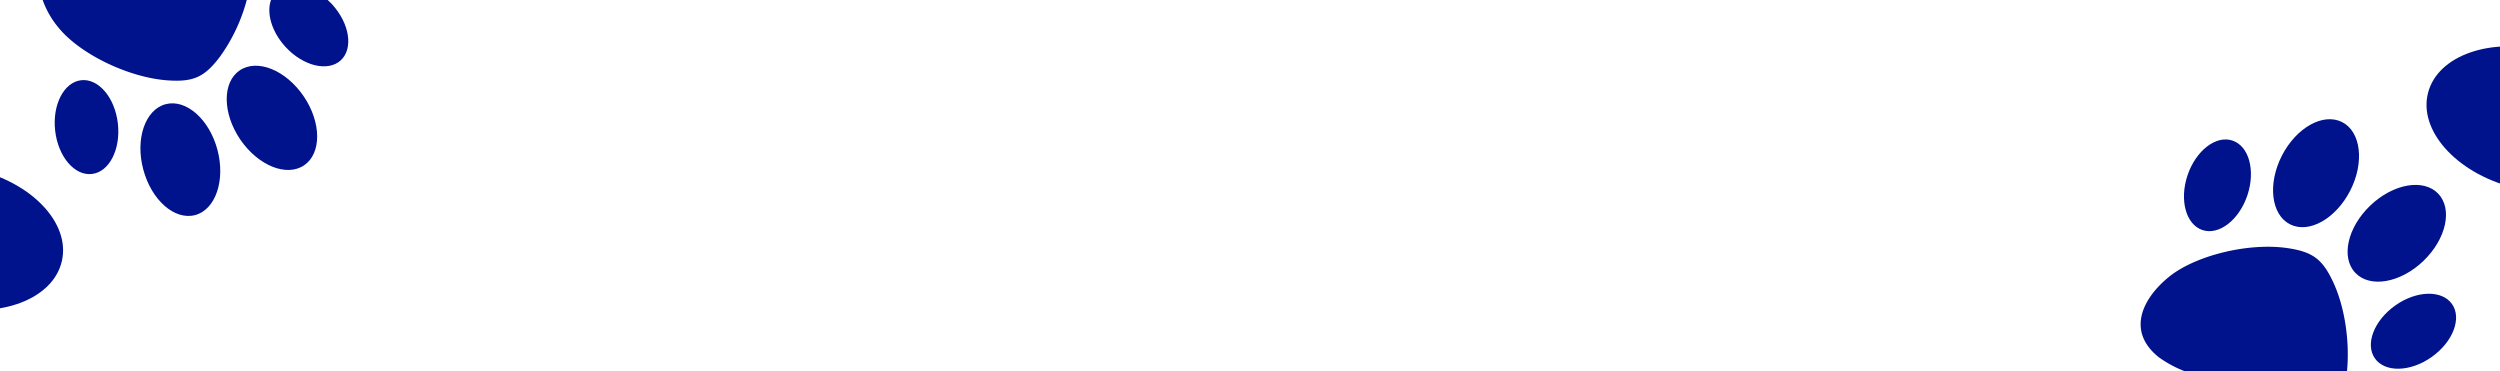 <svg xmlns="http://www.w3.org/2000/svg" xmlns:xlink="http://www.w3.org/1999/xlink" width="640" height="95" viewBox="0 0 640 95">
  <defs>
    <style>
      .cls-1 {
        fill: #fff;
      }

      .cls-2 {
        clip-path: url(#clip-path);
      }

      .cls-3 {
        fill: #00138d;
        fill-rule: evenodd;
      }
    </style>
    <clipPath id="clip-path">
      <rect id="Rectangle_2477" data-name="Rectangle 2477" class="cls-1" width="640" height="95" transform="translate(0 2133)"/>
    </clipPath>
  </defs>
  <g id="Mask_Group_69" data-name="Mask Group 69" class="cls-2" transform="translate(0 -2133)">
    <g id="Group_1391" data-name="Group 1391" transform="translate(102.347 2168.798)">
      <g id="Group_1390" data-name="Group 1390" transform="translate(-175.347 -35.945)">
        <path id="Path_1376" data-name="Path 1376" class="cls-3" d="M668.3,0H625.9a79.254,79.254,0,0,0-23.62,11.739v-.02c-9.651,7.34-12,12.571-11.091,24.655,1.4,18.491,12.652,41.138,24.918,50.992a40.916,40.916,0,0,0,14.8,7.887.376.376,0,0,0,.142.041h59.284V0Z" transform="translate(166.554)"/>
        <path id="Path_1377" data-name="Path 1377" class="cls-3" d="M104.944,9.566c-4.481,3.041-4.42,10.949.122,17.66,4.562,6.711,11.881,9.691,16.382,6.63,4.481-3.062,4.44-10.949-.122-17.66s-11.881-9.671-16.382-6.63" transform="translate(29.417 8.601)"/>
        <path id="Path_1378" data-name="Path 1378" class="cls-3" d="M97.161,13.345c-5.231,1.4-7.806,8.9-5.7,16.727,2.088,7.846,8.029,13.037,13.26,11.658,5.251-1.4,7.806-8.9,5.718-16.727s-8.029-13.057-13.28-11.658" transform="translate(18.222 13.479)"/>
        <path id="Path_1379" data-name="Path 1379" class="cls-3" d="M86.689,10.217c-4.44.507-7.421,6.285-6.671,12.915s4.947,11.6,9.387,11.09c4.44-.487,7.421-6.265,6.671-12.915-.75-6.63-4.947-11.577-9.387-11.09" transform="translate(7.101 10.464)"/>
        <path id="Path_1380" data-name="Path 1380" class="cls-3" d="M121.8,0H107.484c-1.3,3.345.061,8.232,3.67,12.165,4.521,4.907,10.847,6.427,14.132,3.426,3.285-3.021,2.271-9.448-2.251-14.375C122.63.791,122.224.385,121.8,0" transform="translate(34.946)"/>
        <path id="Path_1381" data-name="Path 1381" class="cls-3" d="M110.415,20.721c6.63.466,9.468-.852,13.442-6.143A44.349,44.349,0,0,0,130.69,0H78.36a22.8,22.8,0,0,0,4.116,7.238c5.434,6.691,17.842,12.773,27.939,13.483" transform="translate(5.516)"/>
        <path id="Path_1382" data-name="Path 1382" class="cls-3" d="M85.282,21.959c-14.476-3.285-27.98,1.926-30.149,11.6C52.943,43.227,62.9,53.73,77.355,56.994c14.5,3.285,27.98-1.906,30.149-11.6,2.21-9.671-7.745-20.174-22.222-23.438" transform="translate(-18.661 21.552)"/>
        <path id="Path_1383" data-name="Path 1383" class="cls-3" d="M81,46.93c-12.571-7.846-27.027-7.4-32.3,1.014a12.23,12.23,0,0,0-1.744,4.846.028.028,0,0,0,0,.041H88.336c0-.02,0-.02-.041-.041A37.745,37.745,0,0,0,81,46.93" transform="translate(-26.763 42.463)"/>
        <path id="Path_1384" data-name="Path 1384" class="cls-3" d="M69.629,30.967c12.165.912,22.526-4.947,23.134-13.077C93.391,9.739,84,2.42,71.839,1.508S49.293,6.434,48.705,14.585c-.629,8.151,8.759,15.49,20.924,16.382" transform="translate(-24.986 1.453)"/>
        <path id="Path_1385" data-name="Path 1385" class="cls-3" d="M100.321,56.547c-2.007-18.41-13.99-40.692-26.6-50.12A44.486,44.486,0,0,0,62.042,0H0V95.293H63.116c.041-.02.081-.02.122-.041,9.854-3.021,19.565-7.806,26.8-13.686,9.408-7.664,11.577-12.956,10.279-25.019" transform="translate(-75)"/>
        <path id="Path_1386" data-name="Path 1386" class="cls-3" d="M569.175,42.9c5.859-5.616,7.563-13.3,3.812-17.234s-11.537-2.575-17.4,3.041c-5.859,5.6-7.563,13.321-3.812,17.234,3.751,3.933,11.537,2.575,17.4-3.041" transform="translate(124.198 24.065)"/>
        <path id="Path_1387" data-name="Path 1387" class="cls-3" d="M544.7,42.021c4.826,2.474,11.739-1.4,15.429-8.617s2.757-15.085-2.068-17.538c-4.846-2.453-11.719,1.379-15.429,8.6-3.69,7.238-2.757,15.085,2.068,17.558" transform="translate(114.527 15.54)"/>
        <path id="Path_1388" data-name="Path 1388" class="cls-3" d="M533.856,40.877c4.237,1.4,9.367-2.555,11.5-8.88,2.129-6.346.426-12.611-3.812-14.03-4.217-1.419-9.367,2.555-11.5,8.88s-.426,12.611,3.812,14.03" transform="translate(102.969 18.165)"/>
        <path id="Path_1389" data-name="Path 1389" class="cls-3" d="M558.982,40.16c-5.454,3.852-7.786,9.935-5.211,13.564,2.575,3.65,9.083,3.487,14.517-.365,5.454-3.852,7.786-9.935,5.211-13.564-2.575-3.65-9.083-3.487-14.517.365" transform="translate(127.213 38.183)"/>
        <path id="Path_1390" data-name="Path 1390" class="cls-3" d="M561.132,31.556c-10.016-1.419-23.438,1.926-30.149,7.319-6.853,5.535-11.05,13.949-2.676,20.64a29.71,29.71,0,0,0,6.812,3.65c.041.02.081.02.1.041h41.26v-.041c.73-7.421-.466-16.261-3.487-22.789-2.778-6-5.292-7.867-11.861-8.82" transform="translate(97.347 32.088)"/>
        <path id="Path_1391" data-name="Path 1391" class="cls-3" d="M611.425,2.636A11.527,11.527,0,0,0,612.763,0H575.7a33.737,33.737,0,0,0,3.427,2.6c12.307,8.252,26.763,8.272,32.3.041" transform="translate(150.822)"/>
        <path id="Path_1392" data-name="Path 1392" class="cls-3" d="M581.6,41.973c14.355,3.751,28.02-1.014,30.534-10.6,2.494-9.61-7.1-20.417-21.451-24.168-14.375-3.751-28.041.993-30.534,10.6-2.514,9.57,7.1,20.4,21.451,24.168" transform="translate(134.437 6.079)"/>
        <path id="Path_1393" data-name="Path 1393" class="cls-3" d="M593.149,29.619c-12.145-1.318-22.668,4.2-23.56,12.307-.872,8.13,8.252,15.754,20.4,17.072,12.124,1.3,22.688-4.2,23.56-12.327.872-8.11-8.252-15.754-20.4-17.051" transform="translate(144.484 30.233)"/>
      </g>
    </g>
  </g>
</svg>
